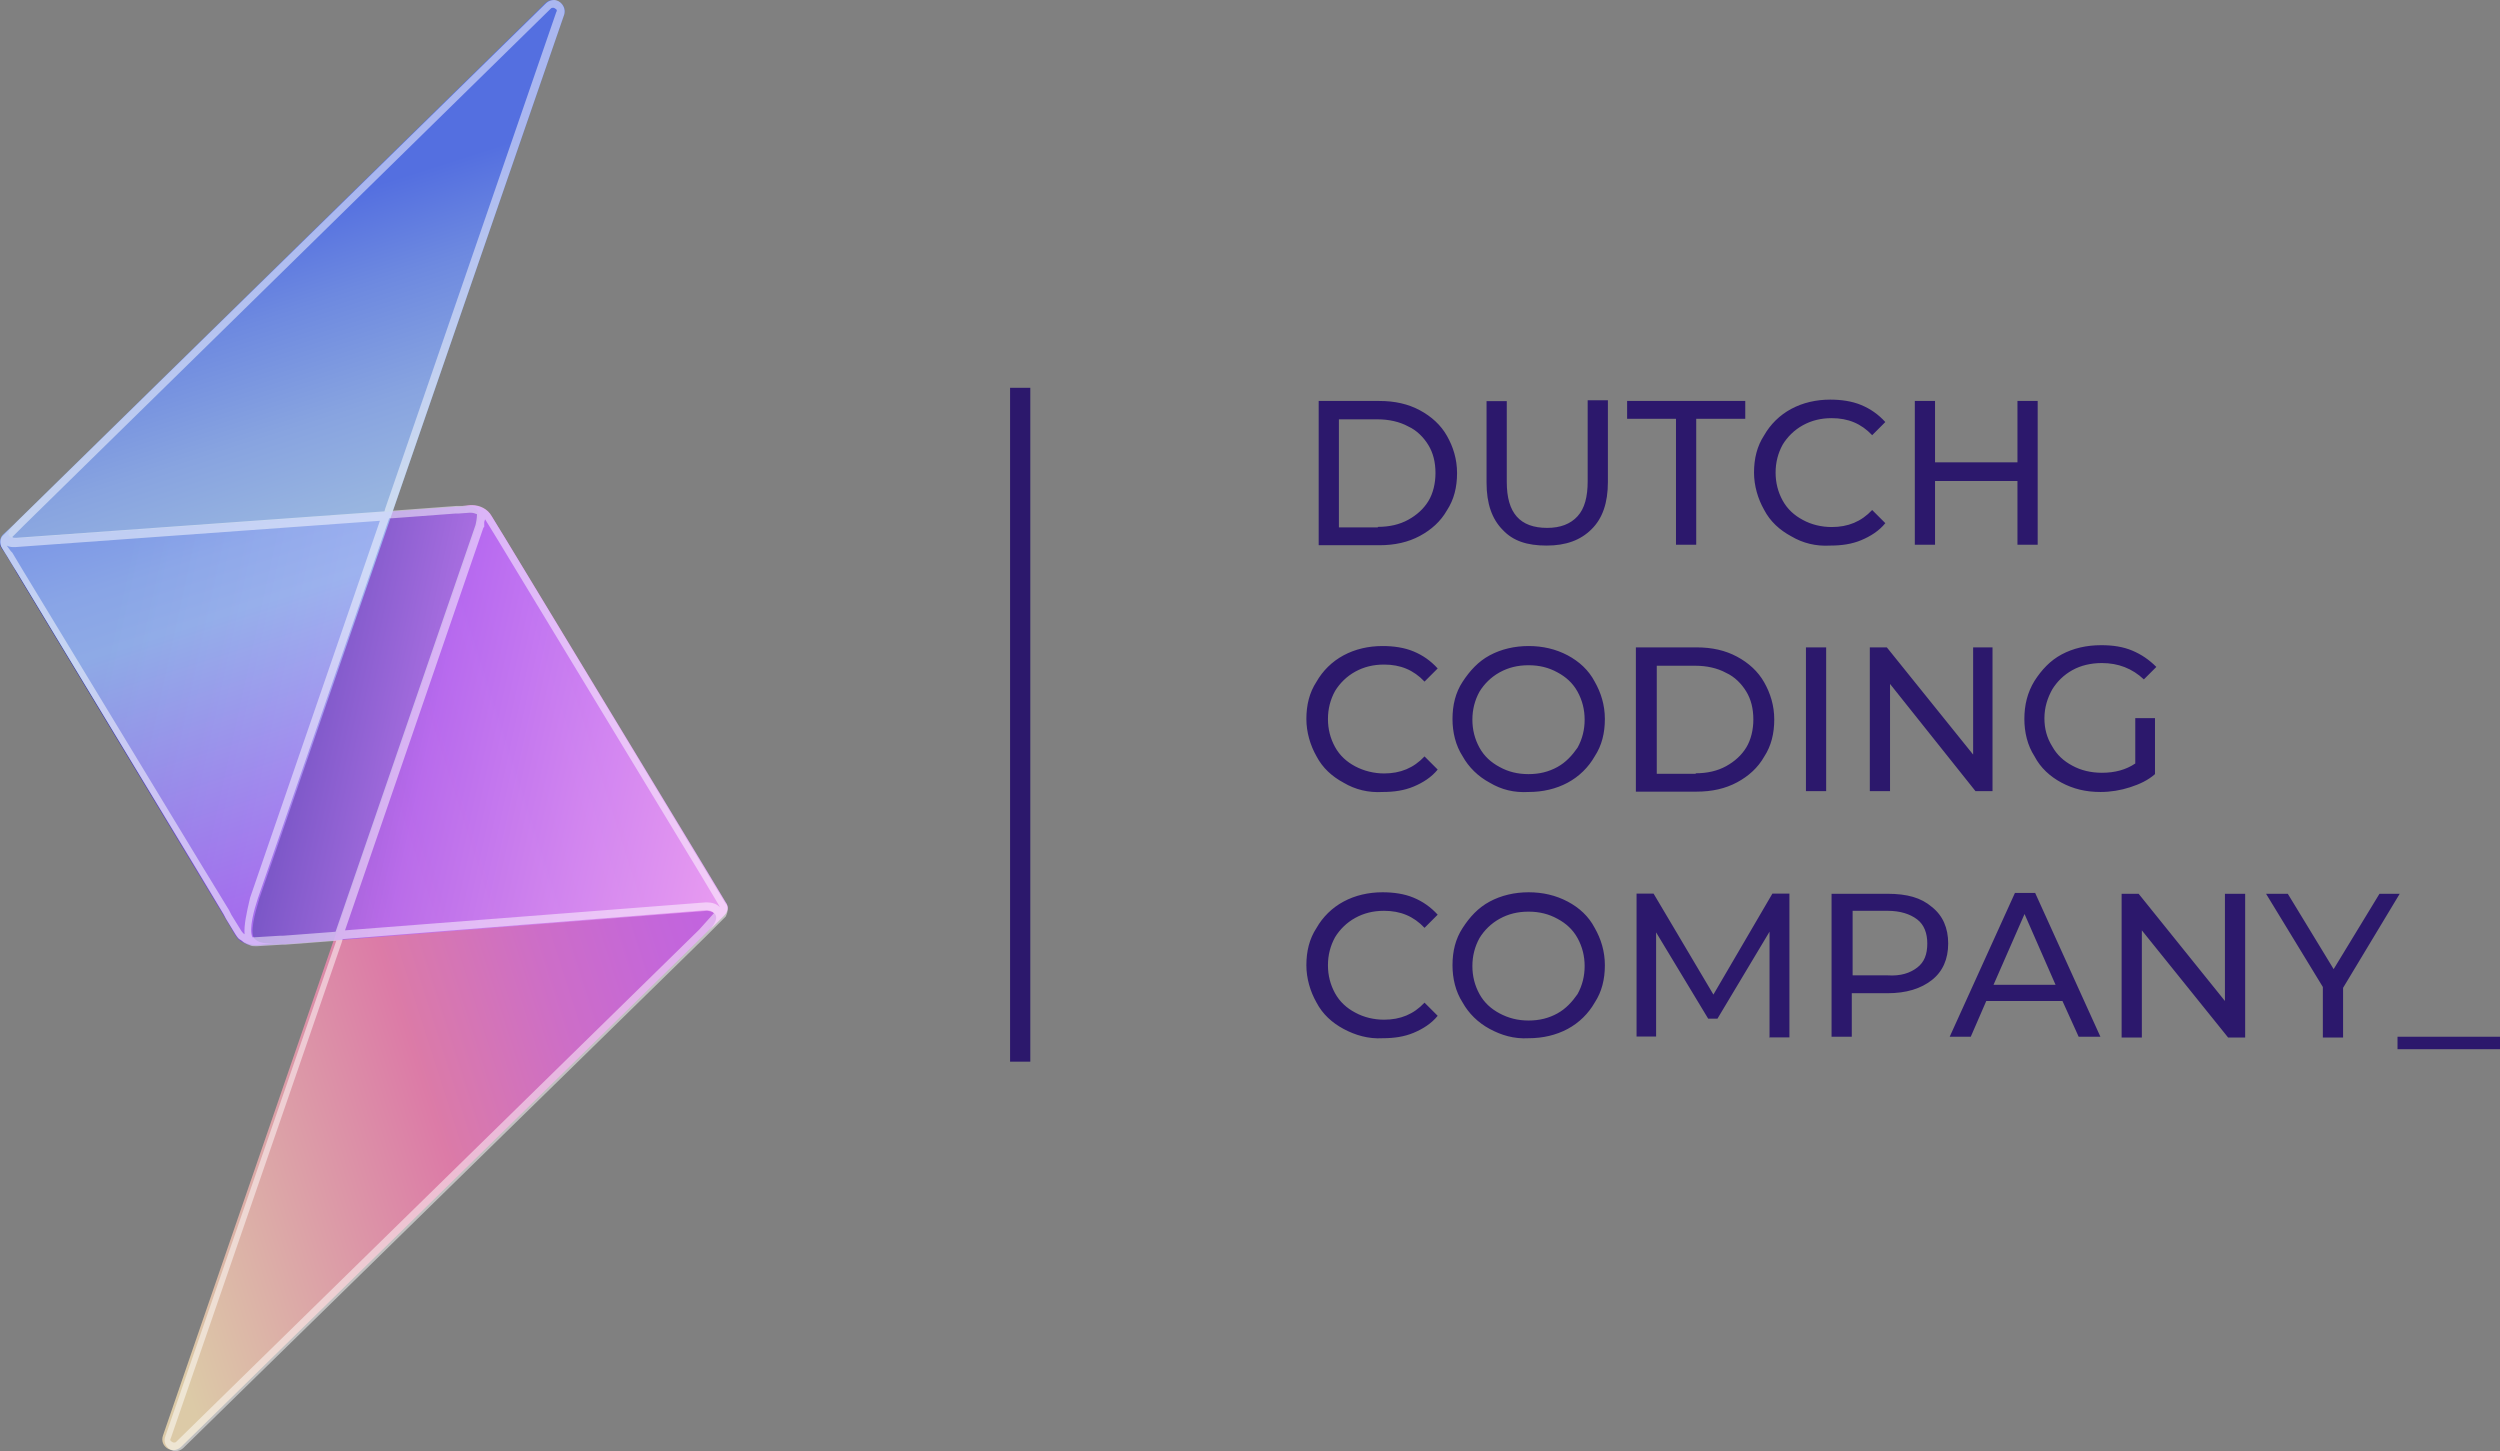<svg enable-background="new 0 0 1483.3 860.9" viewBox="0 0 1483.3 860.9" xmlns="http://www.w3.org/2000/svg" xmlns:xlink="http://www.w3.org/1999/xlink"><rect x="0" y="0" width="1483.3" height="860.9" fill="#808080" stroke="none"/><linearGradient id="a" gradientTransform="matrix(4.506 .979 .979 -4.506 -293.417 2575.876)" gradientUnits="userSpaceOnUse" x1="-21.948" x2="56.2" y1="426.452" y2="471.571"><stop offset=".057" stop-color="#f2dcb0"/><stop offset=".511" stop-color="#f279b0"/><stop offset=".527" stop-color="#f078b3"/><stop offset=".732" stop-color="#df68d9"/><stop offset=".896" stop-color="#d45ff0"/><stop offset="1" stop-color="#d05bf8"/></linearGradient><linearGradient id="b" gradientTransform="matrix(4.506 .979 .979 -4.506 -293.417 2575.876)" gradientUnits="userSpaceOnUse" x1="-41.623" x2="59.897" y1="478.051" y2="478.051"><stop offset=".161" stop-color="#2320a8"/><stop offset=".587" stop-color="#b269f8"/><stop offset=".795" stop-color="#d48cf6"/><stop offset="1" stop-color="#f2aaf4"/></linearGradient><linearGradient id="c" gradientTransform="matrix(4.506 .979 .979 -4.506 -293.417 2575.876)" gradientUnits="userSpaceOnUse" x1="-25.031" x2="27.327" y1="552.525" y2="461.837"><stop offset=".149" stop-color="#486af8"/><stop offset=".264" stop-color="#688bf8"/><stop offset=".404" stop-color="#89acf8"/><stop offset=".52" stop-color="#9dc1f8"/><stop offset=".597" stop-color="#a4c8f8"/><stop offset="1" stop-color="#b269f8"/></linearGradient><path d="m430.6 535.4-10.6-17.6-120.4-198.7-5.1-8.3-2.8-4.6c-2.3-4.2-7.4-6.5-12.5-6.5l-5.1.5c13.4-.9 9.7 7.8 8.8 11.5l-84.8 245.8-101.4 294.2c-2.3 6.5 5.5 11.5 10.6 6.9l309.9-303.4.5-.5 11.5-11.5c2.8-2.3 3.2-5.5 1.4-7.8z" fill="url(#a)" opacity=".8"/><path d="m429.7 543.2-11.5 11.5c14.3-13.8 1.4-14.3 1.4-14.3l-221 17.6-30.4 2.3h-1.4l-14.8.9c-2.8 0-5.1-.5-7.4-1.8-2.3-.9-3.7-2.3-5.1-4.6l-7.4-12.5-122.5-202.9c-1.8-3.7-4.6-7.4-6.5-11.1l-2.3-3.2c-1.4-2.3-.9-5.5.9-7.4l6.5-6c-3.7 3.7-5.1 6.9.9 7.8h.5l223.6-16.1 37.4-2.8h1.8l6.9-.5c5.1-.5 9.7 2.3 12.5 6.5l2.8 4.6 5.1 8.3 120.3 199.3 10.6 17.5c1.8 1.4 1.4 4.6-.9 6.9z" fill="url(#b)" opacity=".8"/><path d="m334.7 8.8-101.5 294.2-79.3 230.1c-2.3 7.8-6.5 21.7-2.3 24.4 2.8 2.3 6.9 2.3 10.6 2.3l-10.1.9c-2.8 0-5.1-.5-7.4-1.8-2.3-.9-3.7-2.8-5.1-4.6l-7.4-12.5-122.6-202.9-5.6-9.2-3.2-5.1c-1.4-2.3-.9-5.5.9-7.4l6.5-6 2.3-2.3 313.1-307.1c5.1-4.6 13.4.5 11.1 7z" fill="url(#c)" opacity=".8"/><path d="m782.4 237.9h36c9.2 0 17.1 1.8 24 5.5s12.5 8.8 16.1 15.2c3.7 6.5 6 13.8 6 22.1s-1.8 15.7-6 22.1c-3.7 6.5-9.2 11.5-16.1 15.2s-14.8 5.5-24 5.5h-36zm35.1 74.7c6.9 0 12.9-1.4 18-4.2s9.2-6.5 12-11.1 4.2-10.6 4.2-16.6c0-6.5-1.4-12-4.2-16.6s-6.9-8.8-12-11.1c-5.1-2.8-11.5-4.2-18-4.2h-23.1v64.1h23.1zm74.2 1.9c-6.5-6.5-9.7-15.7-9.7-28.1v-48.4h12v48c0 18.4 7.8 27.2 24 27.2 7.8 0 13.8-2.3 18-6.9s6-11.5 6-20.8v-48h12v48.4c0 12.5-3.2 21.7-9.7 28.1-6.5 6.5-15.2 9.7-26.7 9.7-11.6 0-19.9-2.8-25.9-9.2zm102.8-66h-29.1v-10.6h70.1v10.6h-29.1v74.7h-12v-74.7zm68.3 69.7c-6.9-3.7-12.5-8.8-16.1-15.7-3.7-6.5-6-14.3-6-22.1 0-8.3 1.8-15.7 6-22.1 3.7-6.5 9.2-12 16.1-15.7s14.8-5.5 23.1-5.5c6.5 0 12.9.9 18.4 3.2s10.1 5.5 14.3 10.1l-7.8 7.8c-6.5-6.9-14.3-10.1-24-10.1-6.5 0-12 1.4-17.1 4.2s-9.2 6.9-12 11.5c-2.8 5.1-4.2 10.6-4.2 16.6s1.4 11.5 4.2 16.6 6.9 8.8 12 11.5c5.1 2.8 11.1 4.2 17.1 4.2 9.7 0 17.5-3.2 24-10.1l7.8 7.8c-3.7 4.6-8.8 7.8-14.3 10.1s-11.5 3.2-18.4 3.2c-8.4.5-16.2-1.4-23.1-5.5zm146.2-80.3v85.3h-12v-37.8h-48.9v37.8h-12v-85.3h12v36.4h48.9v-36.4zm-411.8 226.5c-6.9-3.7-12.5-8.8-16.1-15.7-3.7-6.5-6-14.3-6-22.1 0-8.3 1.8-15.7 6-22.1 3.7-6.5 9.2-12 16.1-15.7s14.8-5.5 23.1-5.5c6.5 0 12.9.9 18.4 3.2s10.1 5.5 14.3 10.1l-7.8 7.8c-6.5-6.9-14.3-10.1-24-10.1-6.5 0-12 1.4-17.1 4.2s-9.2 6.9-12 11.5c-2.8 5.1-4.2 10.6-4.2 16.6s1.4 11.5 4.2 16.6 6.9 8.8 12 11.5 11.1 4.2 17.1 4.2c9.7 0 17.5-3.2 24-10.1l7.8 7.8c-3.7 4.6-8.8 7.8-14.3 10.1s-11.5 3.2-18.4 3.2c-8.4.5-16.2-1.4-23.1-5.5zm86.7 0c-6.9-3.7-12.5-9.2-16.1-15.7-4.2-6.5-6-14.3-6-22.1 0-8.3 1.8-15.7 6-22.1s9.2-12 16.1-15.7 14.8-5.5 23.1-5.5 16.1 1.8 23.1 5.5c6.9 3.7 12.5 8.8 16.1 15.7 3.7 6.5 6 13.8 6 22.1s-1.8 15.7-6 22.1c-3.7 6.5-9.2 12-16.1 15.7s-14.8 5.5-23.1 5.5c-8.8.5-16.2-1.4-23.1-5.5zm40.1-9.3c5.1-2.8 8.8-6.9 12-11.5 2.8-5.1 4.2-10.6 4.2-16.6s-1.4-11.5-4.2-16.6-6.9-8.8-12-11.5c-5.1-2.8-10.6-4.2-17.1-4.2s-12 1.4-17.1 4.2-9.2 6.9-12 11.5c-2.8 5.1-4.2 10.6-4.2 16.6s1.4 11.5 4.2 16.6 6.9 8.8 12 11.5c5.1 2.8 10.6 4.2 17.1 4.2s12-1.4 17.1-4.2zm46.6-71h36c9.2 0 17.1 1.8 24 5.5s12.5 8.8 16.1 15.2c3.7 6.5 6 13.8 6 22.1s-1.8 15.7-6 22.1c-3.7 6.5-9.2 11.5-16.1 15.2s-14.8 5.5-24 5.5h-36zm35.5 74.7c6.9 0 12.9-1.4 18-4.2s9.2-6.5 12-11.1 4.2-10.6 4.2-16.6c0-6.5-1.4-12-4.2-16.6s-6.9-8.8-12-11.1c-5.1-2.8-11.5-4.2-18-4.2h-23.1v64.1h23.1zm65.4-74.7h12v85.3h-12zm110.7 0v85.3h-10.1l-50.7-63.6v63.6h-12v-85.3h10.1l51.2 63.6v-63.6zm84.9 42h11.5v33.2c-4.2 3.7-9.2 6-14.8 7.8-5.5 1.8-11.5 2.8-17.5 2.8-8.8 0-16.1-1.8-23.1-5.5-6.9-3.7-12.5-8.8-16.1-15.7-4.2-6.5-6-14.3-6-22.1 0-8.3 1.8-15.7 6-22.6 4.2-6.5 9.2-12 16.1-15.7s14.8-5.5 23.5-5.5c6.9 0 12.9.9 18.4 3.2s10.1 5.5 14.3 9.7l-7.4 7.4c-6.9-6.5-15.2-9.7-24.9-9.7-6.5 0-12.5 1.4-17.5 4.2-5.1 2.8-9.2 6.9-12 11.5-2.8 5.1-4.6 10.6-4.6 17.1 0 6 1.4 11.5 4.6 16.6 2.8 5.1 6.9 8.8 12 11.5 5.1 2.8 11.1 4.2 17.5 4.2 7.8 0 14.3-1.8 19.8-5.5v-26.9zm-469.9 184.4c-6.9-3.7-12.5-8.8-16.1-15.7-3.7-6.5-6-14.3-6-22.1 0-8.3 1.8-15.7 6-22.1 3.7-6.5 9.2-12 16.1-15.7s14.8-5.5 23.1-5.5c6.5 0 12.9.9 18.4 3.2s10.1 5.5 14.3 10.1l-7.8 7.8c-6.5-6.9-14.3-10.1-24-10.1-6.5 0-12 1.4-17.1 4.2s-9.2 6.9-12 11.5c-2.8 5.1-4.2 10.6-4.2 16.6s1.4 11.5 4.2 16.6 6.9 8.8 12 11.5c5.1 2.8 11.1 4.2 17.1 4.2 9.7 0 17.5-3.2 24-10.1l7.8 7.8c-3.7 4.6-8.8 7.8-14.3 10.1s-11.5 3.2-18.4 3.2c-8.4.5-16.2-1.8-23.1-5.5zm86.7 0c-6.9-3.7-12.5-9.2-16.1-15.7-4.2-6.5-6-14.3-6-22.1 0-8.3 1.8-15.7 6-22.1 4.2-6.5 9.2-12 16.1-15.7s14.8-5.5 23.1-5.5 16.1 1.8 23.1 5.5 12.5 8.8 16.1 15.7c3.7 6.5 6 13.8 6 22.1s-1.8 15.7-6 22.1c-3.7 6.5-9.2 12-16.1 15.7s-14.8 5.5-23.1 5.5c-8.8.5-16.2-1.8-23.1-5.5zm40.1-9.2c5.1-2.8 8.8-6.9 12-11.5 2.8-5.1 4.2-10.6 4.2-16.6s-1.4-11.5-4.2-16.6-6.9-8.8-12-11.5c-5.1-2.8-10.6-4.2-17.1-4.2s-12 1.4-17.1 4.2-9.2 6.9-12 11.5c-2.8 5.1-4.2 10.6-4.2 16.6s1.4 11.5 4.2 16.6 6.9 8.8 12 11.5 10.6 4.2 17.1 4.2 12-1.4 17.1-4.2zm125.9 13.8v-62.3l-30.9 51.6h-5.5l-30.9-51.2v61.8h-11.6v-84.8h10.1l35.5 59.9 35-59.9h10.1v85.3h-12zm96.3-77c6.5 5.1 9.7 12.5 9.7 21.7s-3.2 16.6-9.7 21.7-15.2 7.8-26.3 7.8h-21.2v25.8h-12v-84.8h33.2c11.6 0 19.9 2.3 26.3 7.8zm-8.7 36c4.2-3.2 6-7.8 6-14.3 0-6-1.8-11.1-6-14.3s-10.1-5.1-17.5-5.1h-20.8v38.3h20.8c7.8.5 13.3-1.4 17.5-4.6zm86.2 19.8h-45.2l-9.2 21.2h-12.5l38.7-85.3h12l38.7 85.3h-12.9zm-4.1-9.6-18.4-42-18.4 42zm112.5-54v85.3h-10.1l-51.2-63.6v63.6h-12v-85.3h10.1l51.2 63.6v-63.6zm58.1 55.8v29.5h-12v-30l-33.7-55.3h12.9l27.2 44.7 27.2-44.7h12zm32.3 29h60.9v7.4h-60.9zm-823.2-385h12v399.8h-12z" fill="#2c186c"/><path d="m430.6 535.4-10.6-17.6-120.4-198.7-5.1-8.3-2.8-4.6c-2.3-4.2-6.9-6.5-11.5-6.5h-.9l-5.1.5h-3.7l-37.4 2.8 101.6-294.2c1.4-4.6-2.3-8.8-6-8.8-1.4 0-3.2.5-4.6 1.8l-313.6 307.2-2.3 2.3-.5.5-6 6c-.5.5-.9.9-.9 1.4-.5.5-.5 1.4-.5 1.8 0 1.4 0 2.8.9 4.2l2.3 3.7c1.8 3.2 4.2 6.9 6.5 10.6l106.1 175.2 16.6 27.7 1.4 2.8 6 9.7c.9 1.4 1.4 2.3 2.8 2.8.9.5 1.4 1.4 2.3 1.8.9.5 1.8.9 3.2 1.4.9.5 2.3.5 3.2.5h.9l14.8-.9h1.8l30.4-2.3-101.4 294c-1.8 4.6 2.3 8.8 6 8.8 1.4 0 3.2-.5 4.6-1.8l309.9-303.4.5-.5 11.5-11.5c1.4-2.9 1.8-6.1 0-8.4zm-3.7 2.3c0 .5.5.9.5.9-1.8-2.3-5.1-3.2-7.8-3.2h-.9l-214 16.6 82.1-238.9.5-.5v-1.8-.9c0-.5.5-1.4.5-1.8l2.3 3.7 5.1 8.3 120.4 198.7zm-415.5-223.2 1.4-1.4.9-.9 313.1-307.1c.5-.5.9-.5 1.4-.5s1.4.5 1.8.9c.5.5.5.9 0 1.8l-101.4 294.3-.5 1.8-218.5 15.7h-.5c-.9 0-1.4 0-1.8-.5zm133.7 239.8c-.9-.5-1.4-1.4-1.8-1.8l-6-9.7-1.4-2.8-16.6-27.2-106.5-175.7-5.5-9.2-.9-.9-2.4-3.3c.9.5 2.3.9 3.7.9h1.4l216.3-15.6-77 223.6c-2.3 9.7-3.7 16.6-3.3 21.7zm53.1-1.4-30.4 2.3h-1.8l-14.8.9h-1.4c-2.3-4.6.9-16.1 3.2-23.1l77.9-225.5h1.8l37.4-2.8h1.8l6.9-.5h.5c1.4 0 2.8.5 3.7.9 0 2.3-.5 5.1-.9 6.5l-83 241.2zm216.7-1.4-.5.5-309.8 303.4c-.5.5-.9.5-1.4.5s-1.4-.5-1.8-.9c-.5-.5-.5-.9 0-1.8l101.4-294.2.5-1.8 215.7-17.2s3.2 0 4.6 1.8z" fill="#fff" opacity=".5"/></svg>